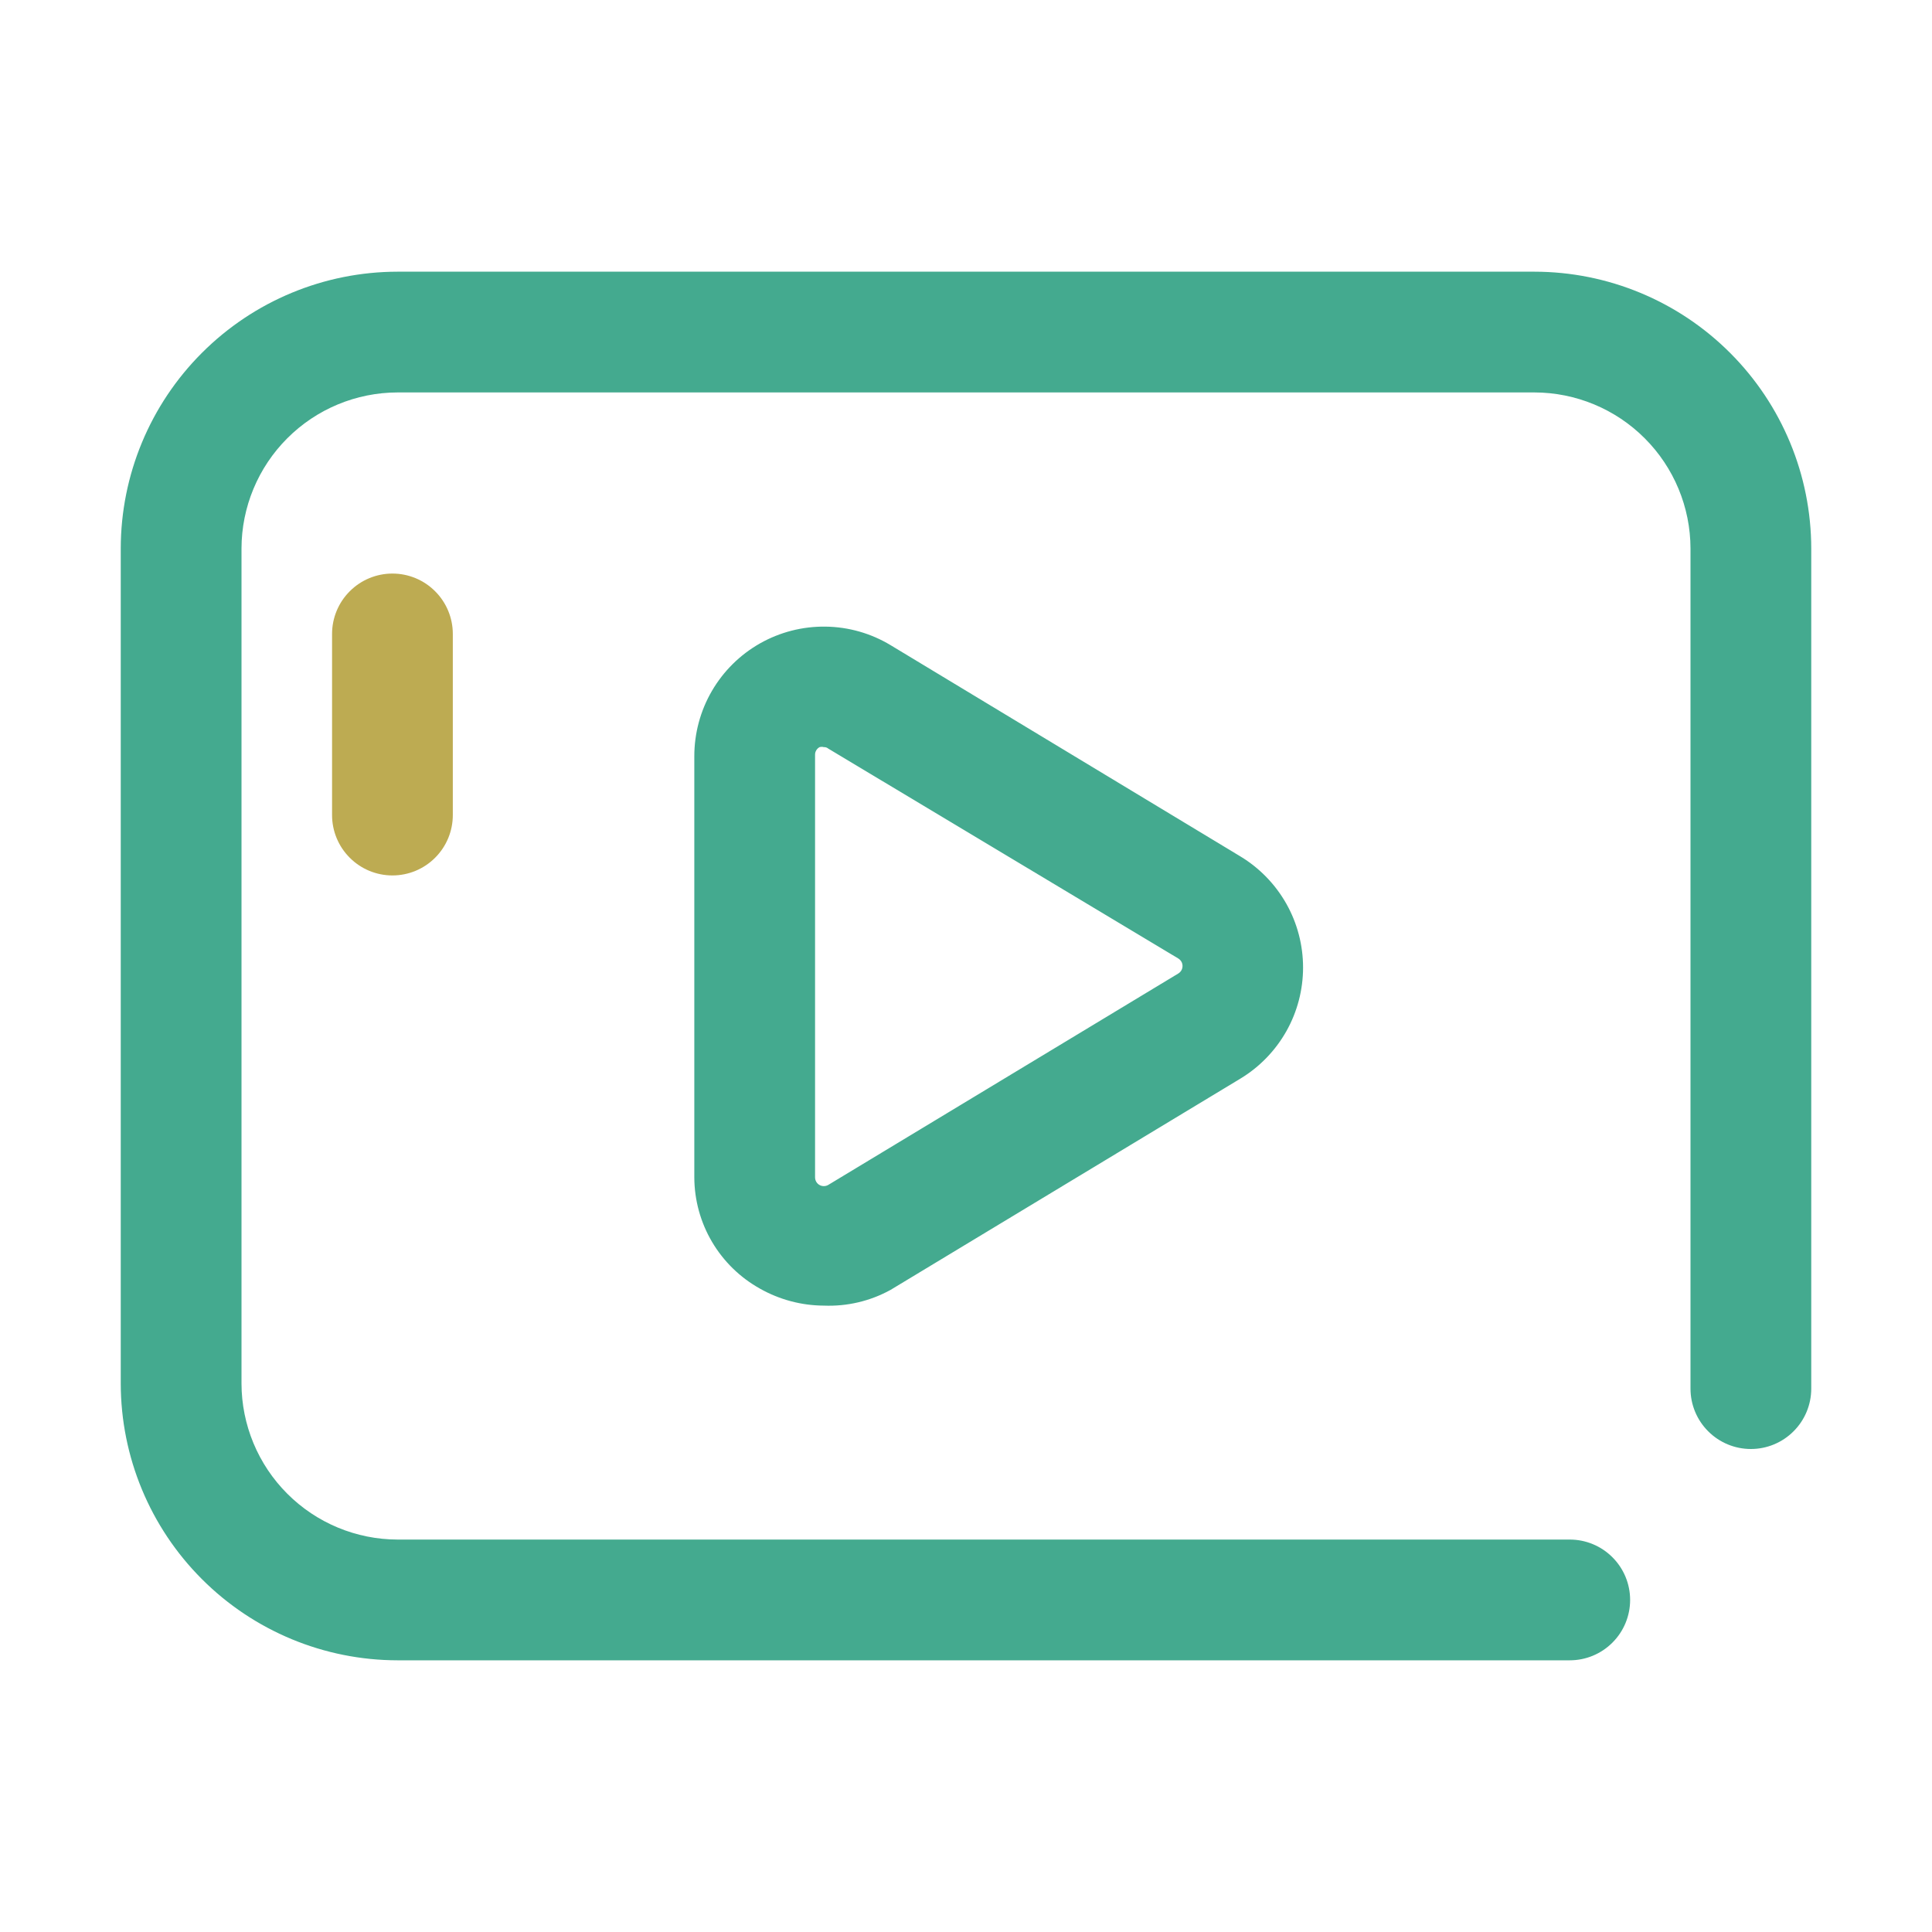 <svg width="56" height="56" viewBox="0 0 56 56" fill="none" xmlns="http://www.w3.org/2000/svg">
<path d="M45.5 48.125H11.524C9.396 48.123 7.357 47.277 5.853 45.772C4.348 44.268 3.502 42.229 3.5 40.101V15.899C3.502 13.771 4.348 11.732 5.853 10.228C7.357 8.723 9.396 7.877 11.524 7.875H44.476C46.604 7.877 48.643 8.723 50.147 10.228C51.652 11.732 52.498 13.771 52.5 15.899V40.25C52.5 40.714 52.316 41.159 51.987 41.487C51.659 41.816 51.214 42 50.75 42C50.286 42 49.841 41.816 49.513 41.487C49.184 41.159 49 40.714 49 40.25V15.899C48.998 14.7 48.52 13.55 47.672 12.703C46.825 11.855 45.675 11.377 44.476 11.375H11.524C10.325 11.377 9.175 11.855 8.328 12.703C7.48 13.55 7.002 14.7 7 15.899V40.101C7.002 41.3 7.48 42.45 8.328 43.297C9.175 44.145 10.325 44.623 11.524 44.625H45.5C45.964 44.625 46.409 44.809 46.737 45.138C47.066 45.466 47.25 45.911 47.25 46.375C47.25 46.839 47.066 47.284 46.737 47.612C46.409 47.941 45.964 48.125 45.5 48.125Z" fill="#44AA8F"/>
<path d="M23.879 37.844C23.232 37.841 22.596 37.672 22.032 37.354C21.456 37.034 20.975 36.566 20.64 35.999C20.304 35.431 20.127 34.784 20.125 34.125V21.919C20.125 21.254 20.301 20.601 20.635 20.027C20.97 19.452 21.451 18.977 22.029 18.649C22.608 18.322 23.263 18.154 23.928 18.163C24.592 18.171 25.243 18.356 25.812 18.699L35.954 24.824C36.508 25.159 36.966 25.631 37.285 26.195C37.603 26.759 37.77 27.396 37.77 28.044C37.77 28.691 37.603 29.328 37.285 29.892C36.966 30.456 36.508 30.929 35.954 31.264L25.812 37.389C25.221 37.714 24.553 37.871 23.879 37.844ZM23.879 21.656C23.839 21.645 23.796 21.645 23.756 21.656C23.715 21.678 23.681 21.711 23.658 21.751C23.634 21.791 23.623 21.837 23.625 21.884V34.125C23.625 34.17 23.637 34.215 23.659 34.254C23.682 34.293 23.714 34.325 23.753 34.347C23.793 34.37 23.837 34.381 23.882 34.38C23.927 34.38 23.971 34.367 24.01 34.344L34.151 28.219C34.189 28.196 34.221 28.164 34.243 28.126C34.265 28.088 34.276 28.044 34.276 28C34.276 27.956 34.265 27.912 34.243 27.874C34.221 27.836 34.189 27.804 34.151 27.781L24.01 21.7C23.974 21.669 23.927 21.653 23.879 21.656Z" fill="#44AA8F"/>
<path d="M11.375 25.375C10.911 25.375 10.466 25.191 10.138 24.862C9.809 24.534 9.625 24.089 9.625 23.625V18.375C9.625 17.911 9.809 17.466 10.138 17.138C10.466 16.809 10.911 16.625 11.375 16.625C11.839 16.625 12.284 16.809 12.612 17.138C12.941 17.466 13.125 17.911 13.125 18.375V23.625C13.125 24.089 12.941 24.534 12.612 24.862C12.284 25.191 11.839 25.375 11.375 25.375Z" fill="#BDAB52"/>
</svg>
